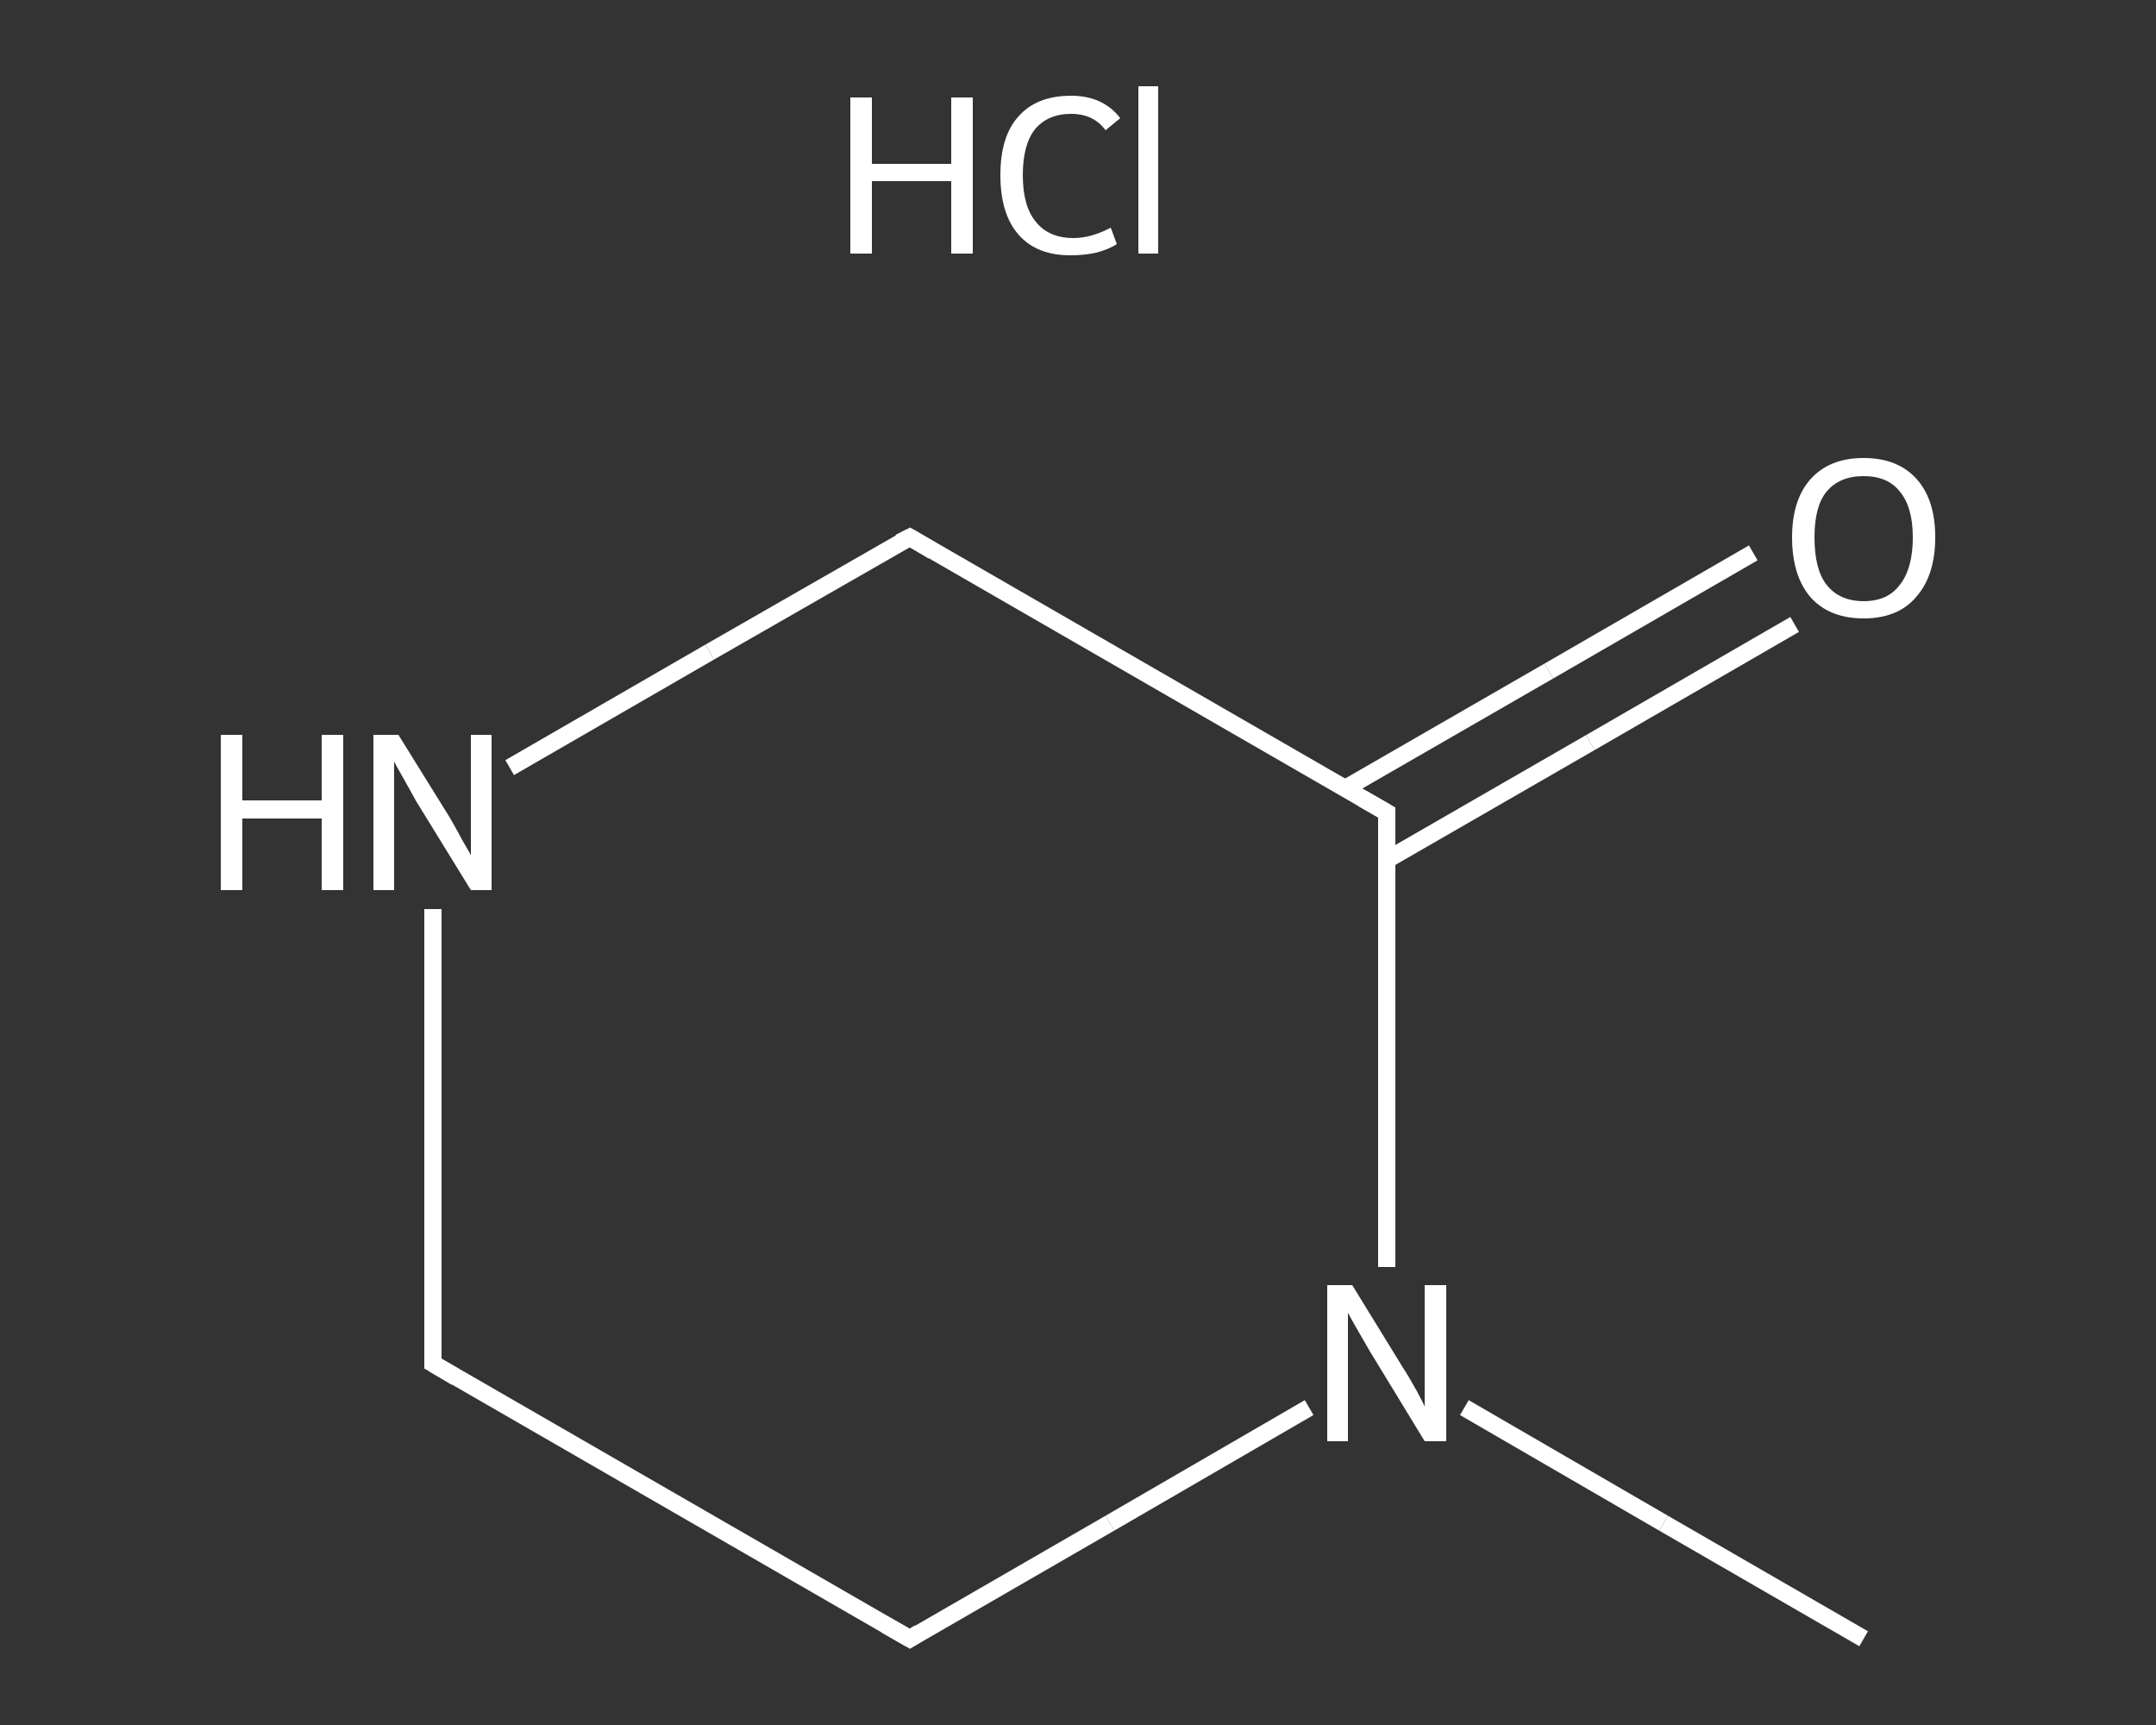 <?xml version='1.0' encoding='iso-8859-1'?>
<svg version='1.1' baseProfile='full'
              xmlns='http://www.w3.org/2000/svg'
                      xmlns:rdkit='http://www.rdkit.org/xml'
                      xmlns:xlink='http://www.w3.org/1999/xlink'
                  xml:space='preserve'
width='250px' height='200px' viewBox='0 0 250 200'>
<rect x="0" y="0" width="250" height="200" fill="#333333" stroke="none"/>
<!-- END OF HEADER -->
<rect style='opacity:1.0;fill:transparent;stroke:none' width='250.0' height='200.0' x='0.0' y='0.0'> </rect>
<path class='bond-0 atom-0 atom-1' d='M 216.1,190.0 L 192.9,176.6' style='fill:none;fill-rule:evenodd;stroke:#FFFFFF;stroke-width:2.0px;stroke-linecap:butt;stroke-linejoin:miter;stroke-opacity:1' />
<path class='bond-0 atom-0 atom-1' d='M 192.9,176.6 L 169.8,163.2' style='fill:none;fill-rule:evenodd;stroke:#FFFFFF;stroke-width:2.0px;stroke-linecap:butt;stroke-linejoin:miter;stroke-opacity:1' />
<path class='bond-1 atom-1 atom-2' d='M 151.8,163.2 L 128.7,176.6' style='fill:none;fill-rule:evenodd;stroke:#FFFFFF;stroke-width:2.0px;stroke-linecap:butt;stroke-linejoin:miter;stroke-opacity:1' />
<path class='bond-1 atom-1 atom-2' d='M 128.7,176.6 L 105.5,190.0' style='fill:none;fill-rule:evenodd;stroke:#FFFFFF;stroke-width:2.0px;stroke-linecap:butt;stroke-linejoin:miter;stroke-opacity:1' />
<path class='bond-2 atom-2 atom-3' d='M 105.5,190.0 L 50.2,158.1' style='fill:none;fill-rule:evenodd;stroke:#FFFFFF;stroke-width:2.0px;stroke-linecap:butt;stroke-linejoin:miter;stroke-opacity:1' />
<path class='bond-3 atom-3 atom-4' d='M 50.2,158.1 L 50.2,131.7' style='fill:none;fill-rule:evenodd;stroke:#FFFFFF;stroke-width:2.0px;stroke-linecap:butt;stroke-linejoin:miter;stroke-opacity:1' />
<path class='bond-3 atom-3 atom-4' d='M 50.2,131.7 L 50.2,105.4' style='fill:none;fill-rule:evenodd;stroke:#FFFFFF;stroke-width:2.0px;stroke-linecap:butt;stroke-linejoin:miter;stroke-opacity:1' />
<path class='bond-4 atom-4 atom-5' d='M 59.1,89.0 L 82.3,75.6' style='fill:none;fill-rule:evenodd;stroke:#FFFFFF;stroke-width:2.0px;stroke-linecap:butt;stroke-linejoin:miter;stroke-opacity:1' />
<path class='bond-4 atom-4 atom-5' d='M 82.3,75.6 L 105.5,62.3' style='fill:none;fill-rule:evenodd;stroke:#FFFFFF;stroke-width:2.0px;stroke-linecap:butt;stroke-linejoin:miter;stroke-opacity:1' />
<path class='bond-5 atom-5 atom-6' d='M 105.5,62.3 L 160.8,94.2' style='fill:none;fill-rule:evenodd;stroke:#FFFFFF;stroke-width:2.0px;stroke-linecap:butt;stroke-linejoin:miter;stroke-opacity:1' />
<path class='bond-6 atom-6 atom-7' d='M 160.8,99.7 L 184.4,86.1' style='fill:none;fill-rule:evenodd;stroke:#FFFFFF;stroke-width:2.0px;stroke-linecap:butt;stroke-linejoin:miter;stroke-opacity:1' />
<path class='bond-6 atom-6 atom-7' d='M 184.4,86.1 L 208.1,72.4' style='fill:none;fill-rule:evenodd;stroke:#FFFFFF;stroke-width:2.0px;stroke-linecap:butt;stroke-linejoin:miter;stroke-opacity:1' />
<path class='bond-6 atom-6 atom-7' d='M 156.0,91.4 L 179.6,77.8' style='fill:none;fill-rule:evenodd;stroke:#FFFFFF;stroke-width:2.0px;stroke-linecap:butt;stroke-linejoin:miter;stroke-opacity:1' />
<path class='bond-6 atom-6 atom-7' d='M 179.6,77.8 L 203.3,64.1' style='fill:none;fill-rule:evenodd;stroke:#FFFFFF;stroke-width:2.0px;stroke-linecap:butt;stroke-linejoin:miter;stroke-opacity:1' />
<path class='bond-7 atom-6 atom-1' d='M 160.8,94.2 L 160.8,120.6' style='fill:none;fill-rule:evenodd;stroke:#FFFFFF;stroke-width:2.0px;stroke-linecap:butt;stroke-linejoin:miter;stroke-opacity:1' />
<path class='bond-7 atom-6 atom-1' d='M 160.8,120.6 L 160.8,146.9' style='fill:none;fill-rule:evenodd;stroke:#FFFFFF;stroke-width:2.0px;stroke-linecap:butt;stroke-linejoin:miter;stroke-opacity:1' />
<path d='M 106.6,189.3 L 105.5,190.0 L 102.7,188.4' style='fill:none;stroke:#FFFFFF;stroke-width:2.0px;stroke-linecap:butt;stroke-linejoin:miter;stroke-opacity:1;' />
<path d='M 52.9,159.7 L 50.2,158.1 L 50.2,156.7' style='fill:none;stroke:#FFFFFF;stroke-width:2.0px;stroke-linecap:butt;stroke-linejoin:miter;stroke-opacity:1;' />
<path d='M 104.3,62.9 L 105.5,62.3 L 108.2,63.9' style='fill:none;stroke:#FFFFFF;stroke-width:2.0px;stroke-linecap:butt;stroke-linejoin:miter;stroke-opacity:1;' />
<path d='M 158.0,92.6 L 160.8,94.2 L 160.8,95.5' style='fill:none;stroke:#FFFFFF;stroke-width:2.0px;stroke-linecap:butt;stroke-linejoin:miter;stroke-opacity:1;' />
<path class='atom-1' d='M 156.8 149.0
L 162.7 158.6
Q 163.3 159.5, 164.3 161.3
Q 165.2 163.0, 165.2 163.1
L 165.2 149.0
L 167.7 149.0
L 167.7 167.1
L 165.2 167.1
L 158.8 156.6
Q 158.1 155.4, 157.3 154.0
Q 156.5 152.6, 156.3 152.2
L 156.3 167.1
L 153.9 167.1
L 153.9 149.0
L 156.8 149.0
' fill='#FFFFFF'/>
<path class='atom-4' d='M 25.6 85.2
L 28.1 85.2
L 28.1 92.8
L 37.3 92.8
L 37.3 85.2
L 39.8 85.2
L 39.8 103.2
L 37.3 103.2
L 37.3 94.9
L 28.1 94.9
L 28.1 103.2
L 25.6 103.2
L 25.6 85.2
' fill='#FFFFFF'/>
<path class='atom-4' d='M 46.2 85.2
L 52.1 94.7
Q 52.7 95.7, 53.6 97.4
Q 54.6 99.1, 54.6 99.2
L 54.6 85.2
L 57.0 85.2
L 57.0 103.2
L 54.6 103.2
L 48.2 92.8
Q 47.5 91.5, 46.7 90.1
Q 45.9 88.7, 45.7 88.3
L 45.7 103.2
L 43.3 103.2
L 43.3 85.2
L 46.2 85.2
' fill='#FFFFFF'/>
<path class='atom-7' d='M 207.8 62.3
Q 207.8 58.0, 209.9 55.6
Q 212.1 53.1, 216.1 53.1
Q 220.1 53.1, 222.3 55.6
Q 224.4 58.0, 224.4 62.3
Q 224.4 66.7, 222.2 69.2
Q 220.1 71.7, 216.1 71.7
Q 212.1 71.7, 209.9 69.2
Q 207.8 66.7, 207.8 62.3
M 216.1 69.7
Q 218.9 69.7, 220.3 67.8
Q 221.8 65.9, 221.8 62.3
Q 221.8 58.8, 220.3 57.0
Q 218.9 55.2, 216.1 55.2
Q 213.3 55.2, 211.8 57.0
Q 210.4 58.7, 210.4 62.3
Q 210.4 66.0, 211.8 67.8
Q 213.3 69.7, 216.1 69.7
' fill='#FFFFFF'/>
<path class='atom-8' d='M 98.6 11.3
L 101.1 11.3
L 101.1 19.0
L 110.3 19.0
L 110.3 11.3
L 112.8 11.3
L 112.8 29.4
L 110.3 29.4
L 110.3 21.0
L 101.1 21.0
L 101.1 29.4
L 98.6 29.4
L 98.6 11.3
' fill='#FFFFFF'/>
<path class='atom-8' d='M 116.0 20.3
Q 116.0 15.8, 118.1 13.5
Q 120.2 11.1, 124.2 11.1
Q 127.9 11.1, 129.9 13.7
L 128.2 15.1
Q 126.8 13.2, 124.2 13.2
Q 121.5 13.2, 120.0 15.0
Q 118.6 16.8, 118.6 20.3
Q 118.6 23.9, 120.1 25.7
Q 121.6 27.6, 124.5 27.6
Q 126.5 27.6, 128.8 26.4
L 129.5 28.3
Q 128.6 28.9, 127.1 29.3
Q 125.7 29.6, 124.1 29.6
Q 120.2 29.6, 118.1 27.2
Q 116.0 24.8, 116.0 20.3
' fill='#FFFFFF'/>
<path class='atom-8' d='M 132.0 10.0
L 134.3 10.0
L 134.3 29.4
L 132.0 29.4
L 132.0 10.0
' fill='#FFFFFF'/>
</svg>
